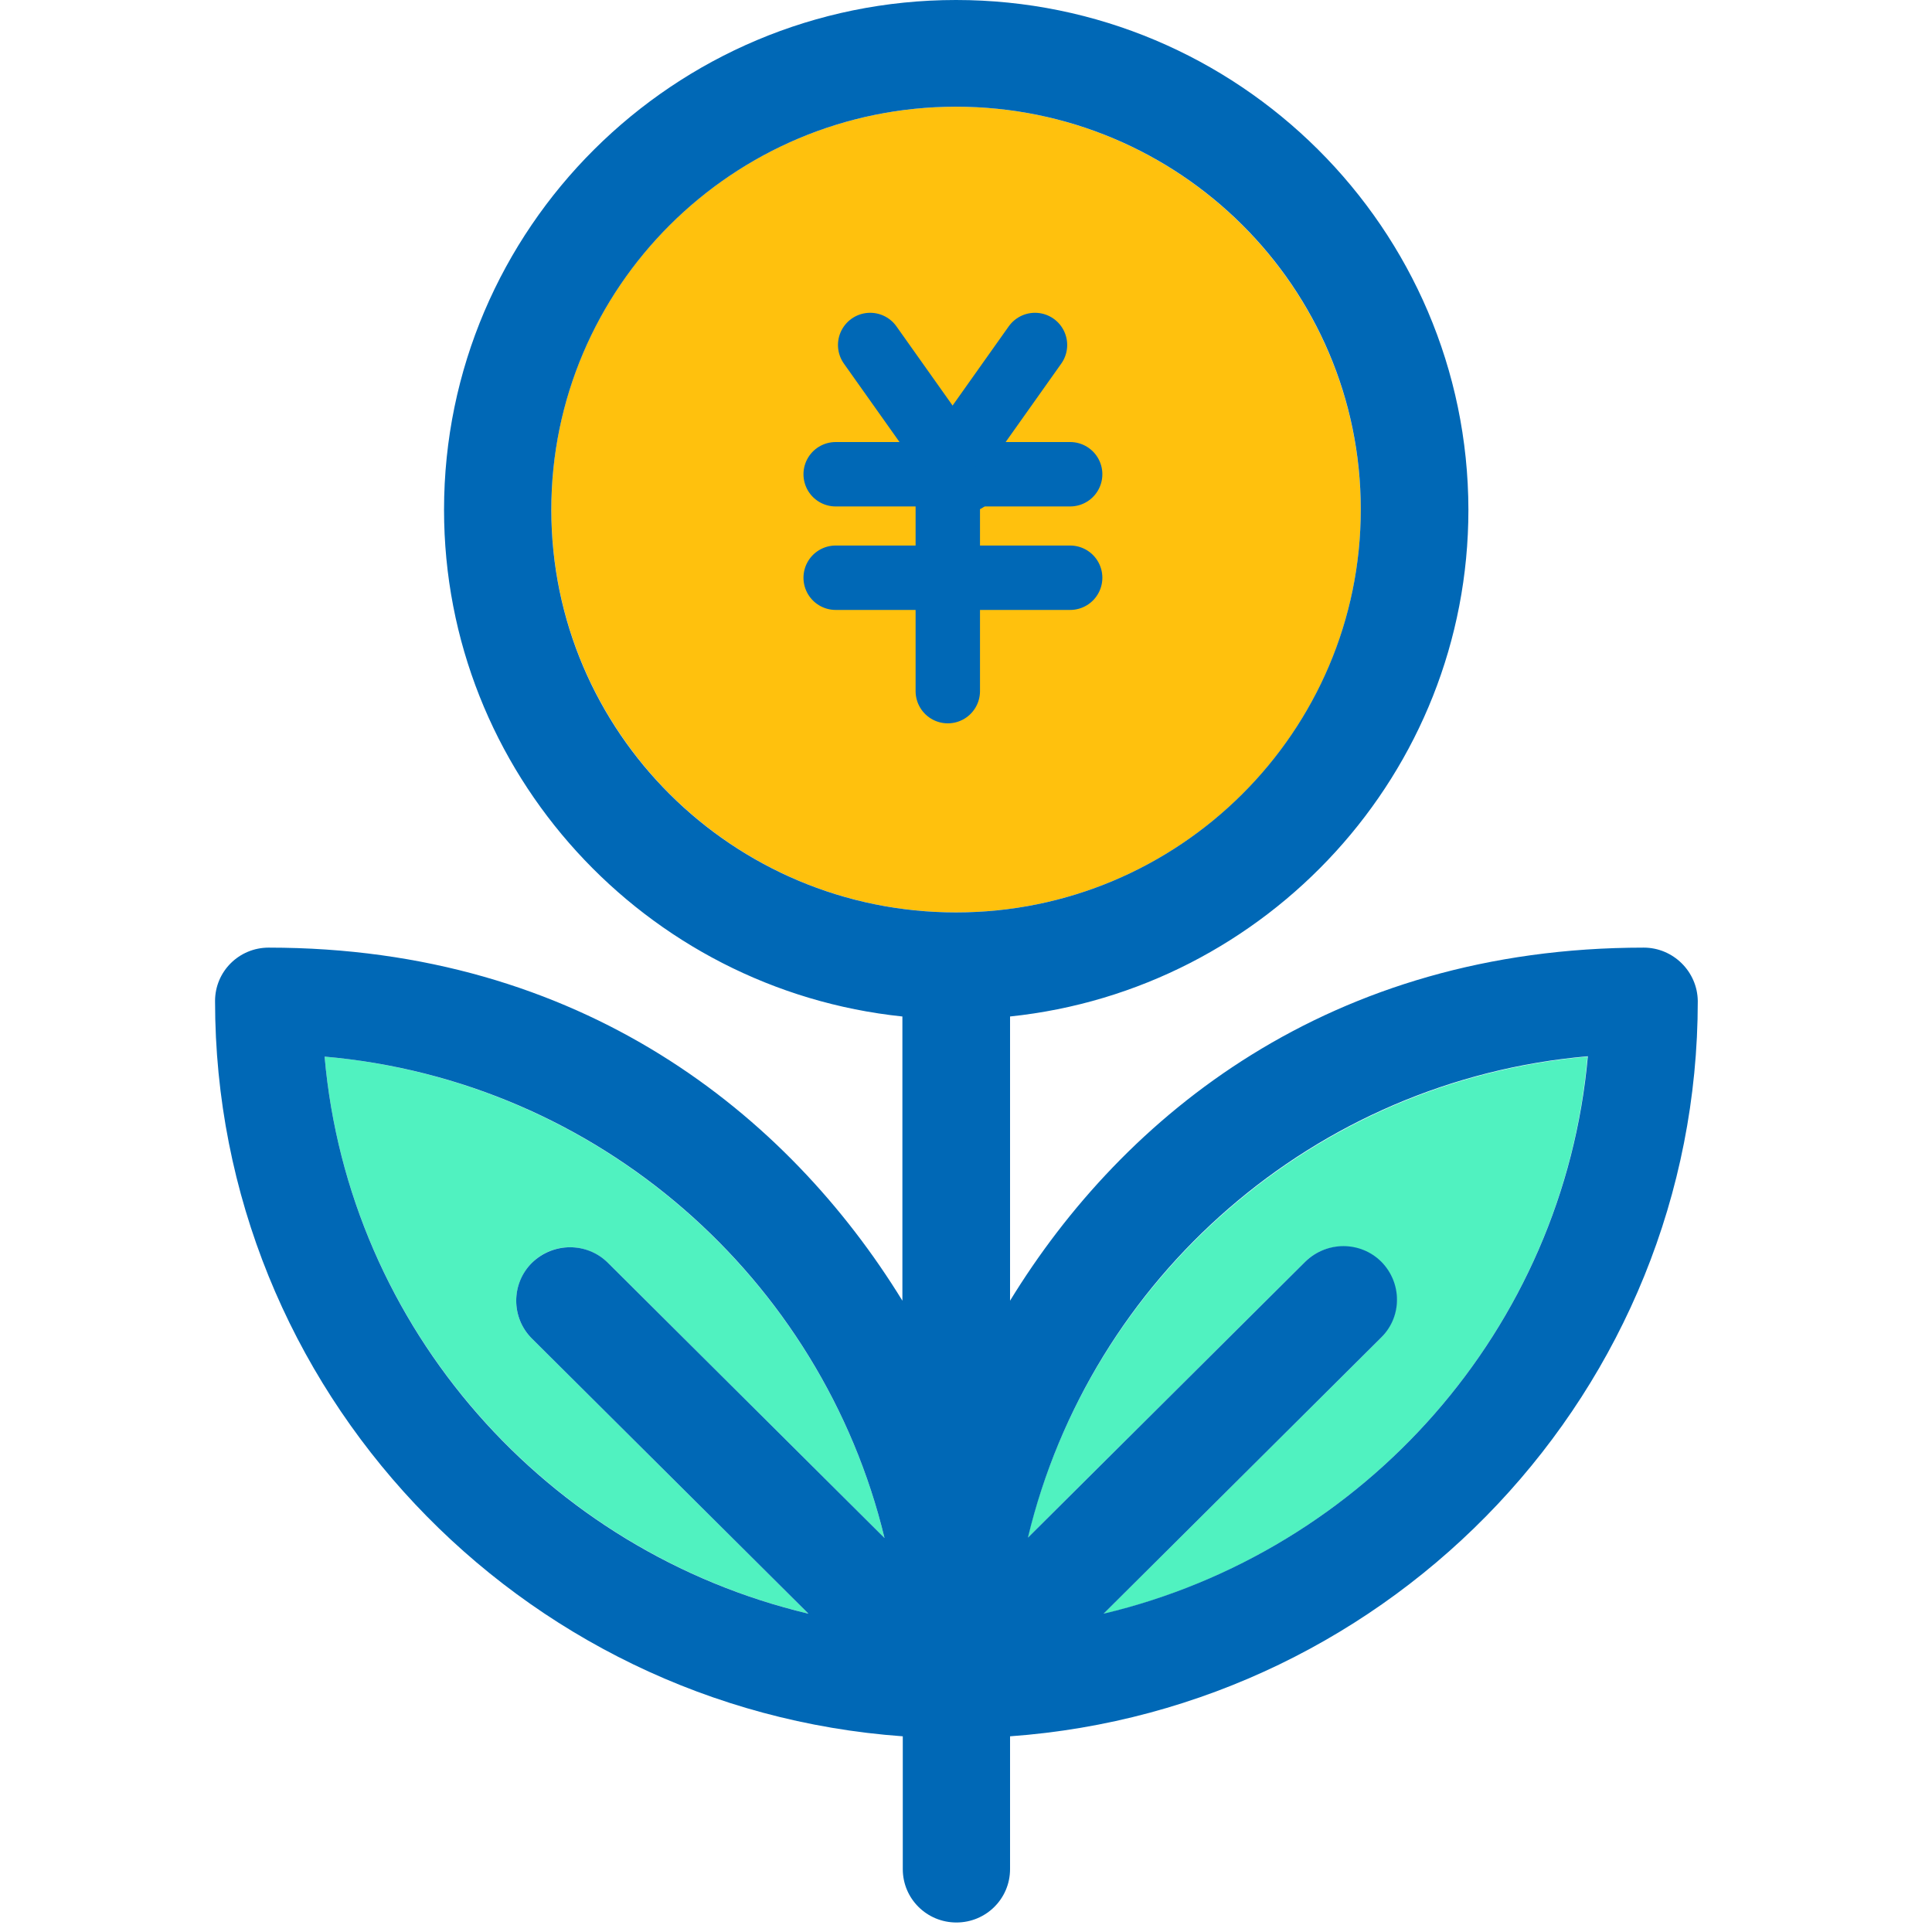 <?xml version="1.0" encoding="UTF-8"?>
<svg width="90px" height="90px" viewBox="0 0 90 90" version="1.1" xmlns="http://www.w3.org/2000/svg" xmlns:xlink="http://www.w3.org/1999/xlink">
    <!-- Generator: Sketch 52.6 (67491) - http://www.bohemiancoding.com/sketch -->
    <title>ic-薪如意业务</title>
    <desc>Created with Sketch.</desc>
    <g id="ic-薪如意业务" stroke="none" stroke-width="1" fill="none" fill-rule="evenodd">
        <g id="growth" transform="translate(10, 0)">
            <path d="M34.536,42.504 C44.937,42.504 53.39,34.095 53.39,23.747 C53.39,13.398 44.937,4.971 34.536,4.971 C24.134,4.971 15.682,13.381 15.682,23.729 C15.682,34.078 24.134,42.504 34.536,42.504 Z" id="Shape" fill="#FFC10D" fill-rule="nonzero"></path>
            <path d="M30.536,16.071 L35,22.367" id="直线" stroke="#0068B6" stroke-width="3" stroke-linecap="round"></path>
            <path d="M33.75,16.071 L38.214,22.367" id="直线" stroke="#0068B6" stroke-width="3" stroke-linecap="round" transform="translate(35.982, 19.219) scale(-1, 1) translate(-35.982, -19.219) "></path>
            <path d="M28.929,22.092 L39.852,22.092" id="直线-2" stroke="#0068B6" stroke-width="3" stroke-linecap="round"></path>
            <path d="M28.929,26.913 L39.852,26.913" id="直线-2-copy" stroke="#0068B6" stroke-width="3" stroke-linecap="round"></path>
            <path d="M34.152,22.5 L34.152,32.196" id="直线-3" stroke="#0068B6" stroke-width="3" stroke-linecap="round"></path>
            <path d="M37.867,71.646 L50.785,58.794 C51.759,57.824 53.337,57.824 54.329,58.794 C55.303,59.764 55.303,61.333 54.329,62.32 L41.393,75.189 C53.567,72.28 62.834,61.914 63.951,49.221 C51.21,50.349 40.791,59.57 37.867,71.646 Z" id="Shape" fill="#50F2C0" fill-rule="nonzero"></path>
            <path d="M18.322,58.829 L31.205,71.646 C28.281,59.57 17.862,50.349 5.121,49.221 C6.237,61.897 15.505,72.263 27.661,75.172 L14.778,62.355 C13.804,61.385 13.804,59.816 14.778,58.829 C15.753,57.86 17.33,57.86 18.322,58.829 Z" id="Shape" fill="#50F2C0" fill-rule="nonzero"></path>
            <path d="M66.573,44.144 C51.972,44.144 42.35,51.936 37.052,60.592 L37.052,47.352 C49.031,46.101 58.404,35.999 58.404,23.747 C58.387,10.648 47.684,0 34.536,0 C21.388,0 10.685,10.648 10.685,23.747 C10.685,35.999 20.059,46.101 32.037,47.352 L32.037,60.592 C26.721,51.936 17.1,44.144 2.516,44.144 C1.134,44.144 0.018,45.255 0.018,46.63 C0.018,64.735 14.176,79.597 32.055,80.884 L32.055,87.071 C32.055,88.447 33.171,89.557 34.554,89.557 C35.936,89.557 37.052,88.447 37.052,87.071 L37.052,80.884 C54.931,79.597 69.089,64.735 69.089,46.63 C69.072,45.255 67.938,44.144 66.573,44.144 Z M41.411,75.172 L54.347,62.302 C55.321,61.333 55.321,59.764 54.347,58.776 C53.372,57.807 51.795,57.807 50.803,58.776 L37.885,71.628 C40.791,59.534 51.21,50.314 63.968,49.204 C62.834,61.914 53.567,72.28 41.411,75.172 Z M34.536,4.971 C44.937,4.971 53.39,13.381 53.39,23.729 C53.39,34.078 44.937,42.504 34.536,42.504 C24.134,42.504 15.682,34.095 15.682,23.747 C15.682,13.398 24.134,4.971 34.536,4.971 Z M14.778,62.355 L27.661,75.172 C15.505,72.28 6.237,61.914 5.121,49.221 C17.862,50.332 28.281,59.552 31.205,71.646 L18.322,58.829 C17.348,57.86 15.771,57.86 14.778,58.829 C13.804,59.799 13.804,61.385 14.778,62.355 Z" id="Shape" fill="#0068B6" fill-rule="nonzero"></path>
        </g>
    </g>
</svg>